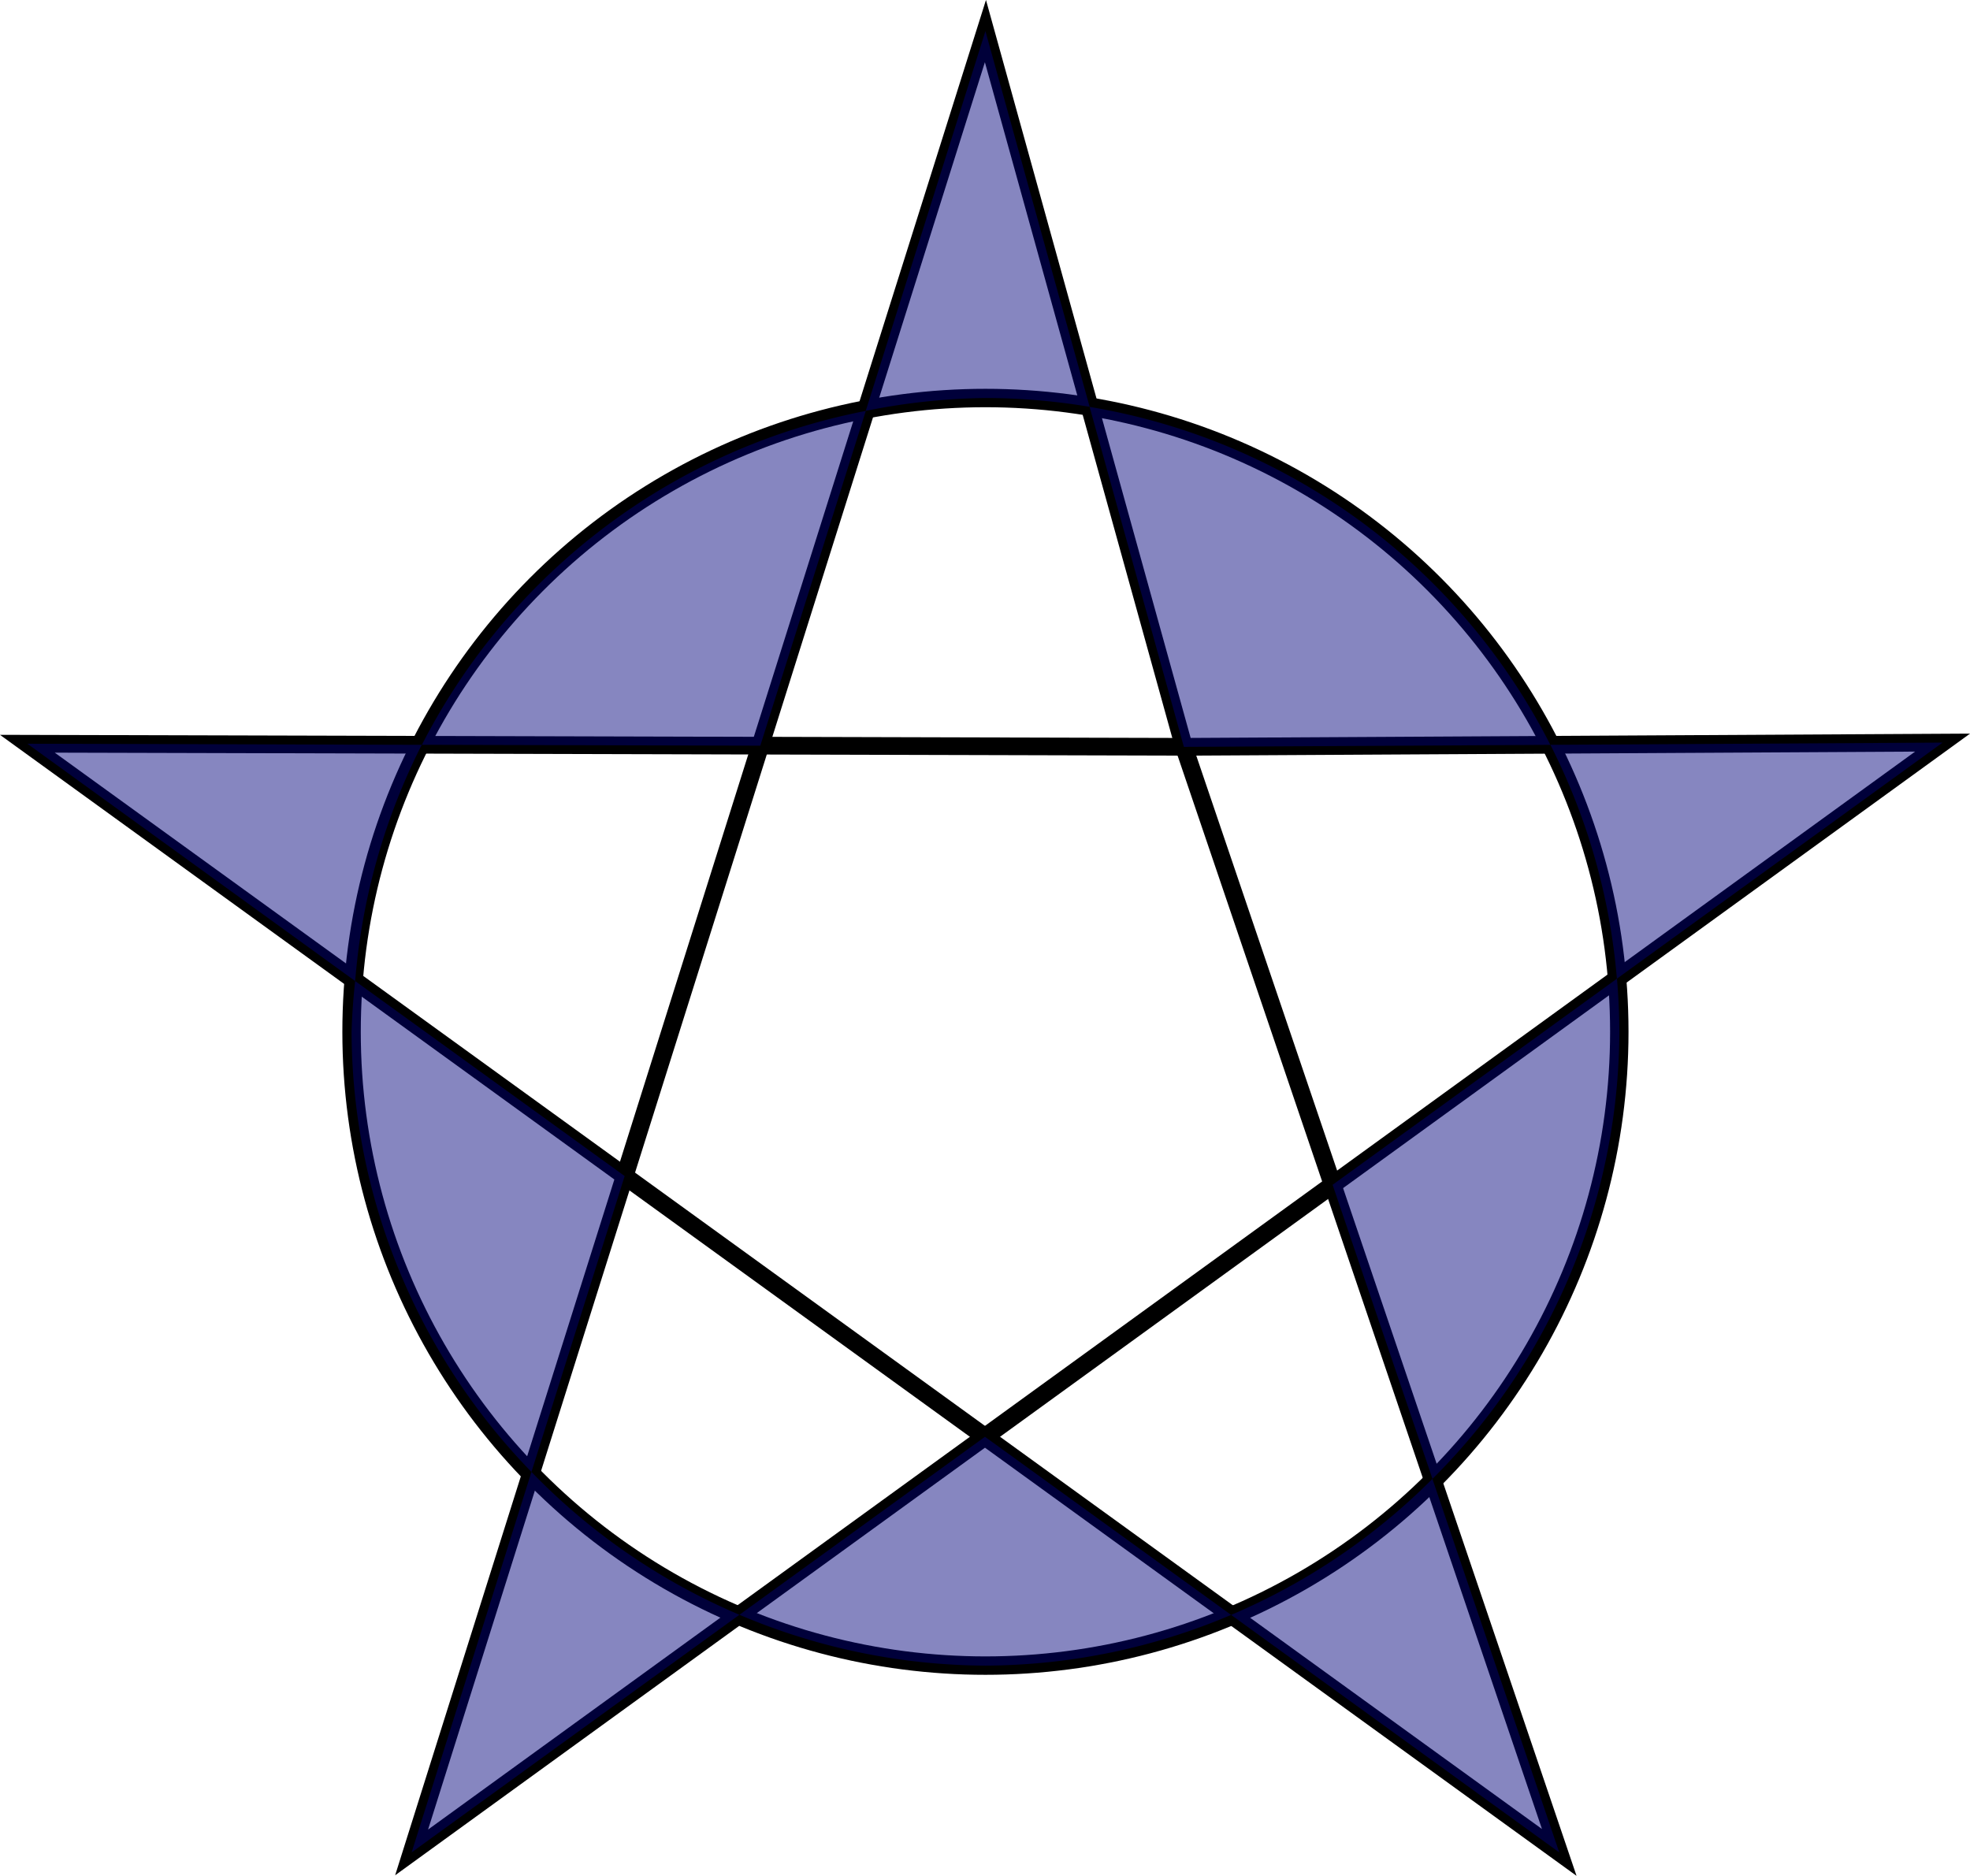 <?xml version="1.0" encoding="UTF-8" standalone="no"?>
<!-- Created with Inkscape (http://www.inkscape.org/) -->

<svg
   width="29.525mm"
   height="28.117mm"
   viewBox="0 0 29.525 28.117"
   version="1.1"
   id="svg1"
   xml:space="preserve"
   sodipodi:docname="xor.svg"
   inkscape:version="1.4 (e7c3feb100, 2024-10-09)"
   xmlns:inkscape="http://www.inkscape.org/namespaces/inkscape"
   xmlns:sodipodi="http://sodipodi.sourceforge.net/DTD/sodipodi-0.dtd"
   xmlns="http://www.w3.org/2000/svg"
   xmlns:svg="http://www.w3.org/2000/svg"><sodipodi:namedview
     id="namedview1"
     pagecolor="#ffffff"
     bordercolor="#000000"
     borderopacity="0.25"
     inkscape:showpageshadow="2"
     inkscape:pageopacity="0.0"
     inkscape:pagecheckerboard="0"
     inkscape:deskcolor="#d1d1d1"
     inkscape:document-units="mm"
     inkscape:zoom="1.0028457"
     inkscape:cx="188.96228"
     inkscape:cy="172.5091"
     inkscape:window-width="1920"
     inkscape:window-height="1007"
     inkscape:window-x="0"
     inkscape:window-y="36"
     inkscape:window-maximized="1"
     inkscape:current-layer="layer1" /><defs
     id="defs1" /><g
     inkscape:label="Layer 1"
     inkscape:groupmode="layer"
     id="layer1"><g
       id="g3-9-8"><circle
         style="fill:none;fill-opacity:0.476;stroke:#000000;stroke-width:0.276;stroke-opacity:1"
         id="path3-3-6"
         cx="14.769"
         cy="15.466"
         r="9.5" /><path
         style="fill:none;fill-opacity:0.476;stroke:#000000;stroke-width:0.265;stroke-opacity:1"
         d="M 14.769,0.466 6.169,27.766 29.114,11.131 17.744,11.194 Z"
         id="path1-7-8"
         sodipodi:nodetypes="ccccc" /><path
         style="fill:none;fill-opacity:0.476;stroke:#000000;stroke-width:0.265;stroke-opacity:1"
         d="M 23.369,27.766 0.41,11.148 17.744,11.194 Z"
         id="path2-4-8"
         sodipodi:nodetypes="cccc" /></g><g
       id="g15"
       transform="translate(-32.541,-42.067)"><path
         style="fill:#00007b;fill-opacity:0.476;stroke:none;stroke-width:0.276;stroke-opacity:1"
         d="m 38.863,53.231 5.073,0.013 1.581,-5.018 a 9.5,9.5 0 0 0 -6.653,5.005 z"
         id="path14" /><path
         style="fill:#00007b;fill-opacity:0.476;stroke:none;stroke-width:0.276;stroke-opacity:1"
         d="m 37.864,56.772 a 9.5,9.5 0 0 1 0.998,-3.541 L 32.951,53.215 Z"
         id="path13" /><path
         style="fill:#00007b;fill-opacity:0.476;stroke:none;stroke-width:0.276;stroke-opacity:1"
         d="m 40.506,64.13 1.397,-4.435 -4.039,-2.923 a 9.5,9.5 0 0 0 -0.054,0.761 9.5,9.5 0 0 0 2.696,6.597 z"
         id="path12" /><path
         style="fill:#00007b;fill-opacity:0.476;stroke:none;stroke-width:0.276;stroke-opacity:1"
         d="m 43.623,66.271 a 9.5,9.5 0 0 1 -3.117,-2.141 l -1.796,5.703 z"
         id="path11" /><path
         style="fill:#00007b;fill-opacity:0.476;stroke:none;stroke-width:0.276;stroke-opacity:1"
         d="m 50.992,66.273 -3.689,-2.67 -3.68,2.668 a 9.5,9.5 0 0 0 3.687,0.762 9.5,9.5 0 0 0 3.682,-0.76 z"
         id="path10" /><path
         style="fill:#00007b;fill-opacity:0.476;stroke:none;stroke-width:0.276;stroke-opacity:1"
         d="m 54.009,64.234 a 9.5,9.5 0 0 1 -3.017,2.039 l 4.918,3.56 z"
         id="path9" /><path
         style="fill:#00007b;fill-opacity:0.476;stroke:none;stroke-width:0.276;stroke-opacity:1"
         d="m 56.774,56.737 -4.261,3.089 1.497,4.408 a 9.5,9.5 0 0 0 2.801,-6.701 9.5,9.5 0 0 0 -0.036,-0.796 z"
         id="path8" /><path
         style="fill:#00007b;fill-opacity:0.476;stroke:none;stroke-width:0.276;stroke-opacity:1"
         d="m 55.777,53.231 a 9.5,9.5 0 0 1 0.997,3.506 l 4.881,-3.539 z"
         id="path7" /><path
         style="fill:#00007b;fill-opacity:0.476;stroke:none;stroke-width:0.276;stroke-opacity:1"
         d="m 48.871,48.165 1.413,5.097 5.493,-0.03 a 9.5,9.5 0 0 0 -6.906,-5.066 z"
         id="path6" /><path
         style="fill:#00007b;fill-opacity:0.476;stroke:none;stroke-width:0.276;stroke-opacity:1"
         d="m 47.31,42.533 -1.794,5.693 a 9.5,9.5 0 0 1 1.794,-0.193 9.5,9.5 0 0 1 1.562,0.132 z"
         id="path3-3-6-4" /></g></g></svg>
